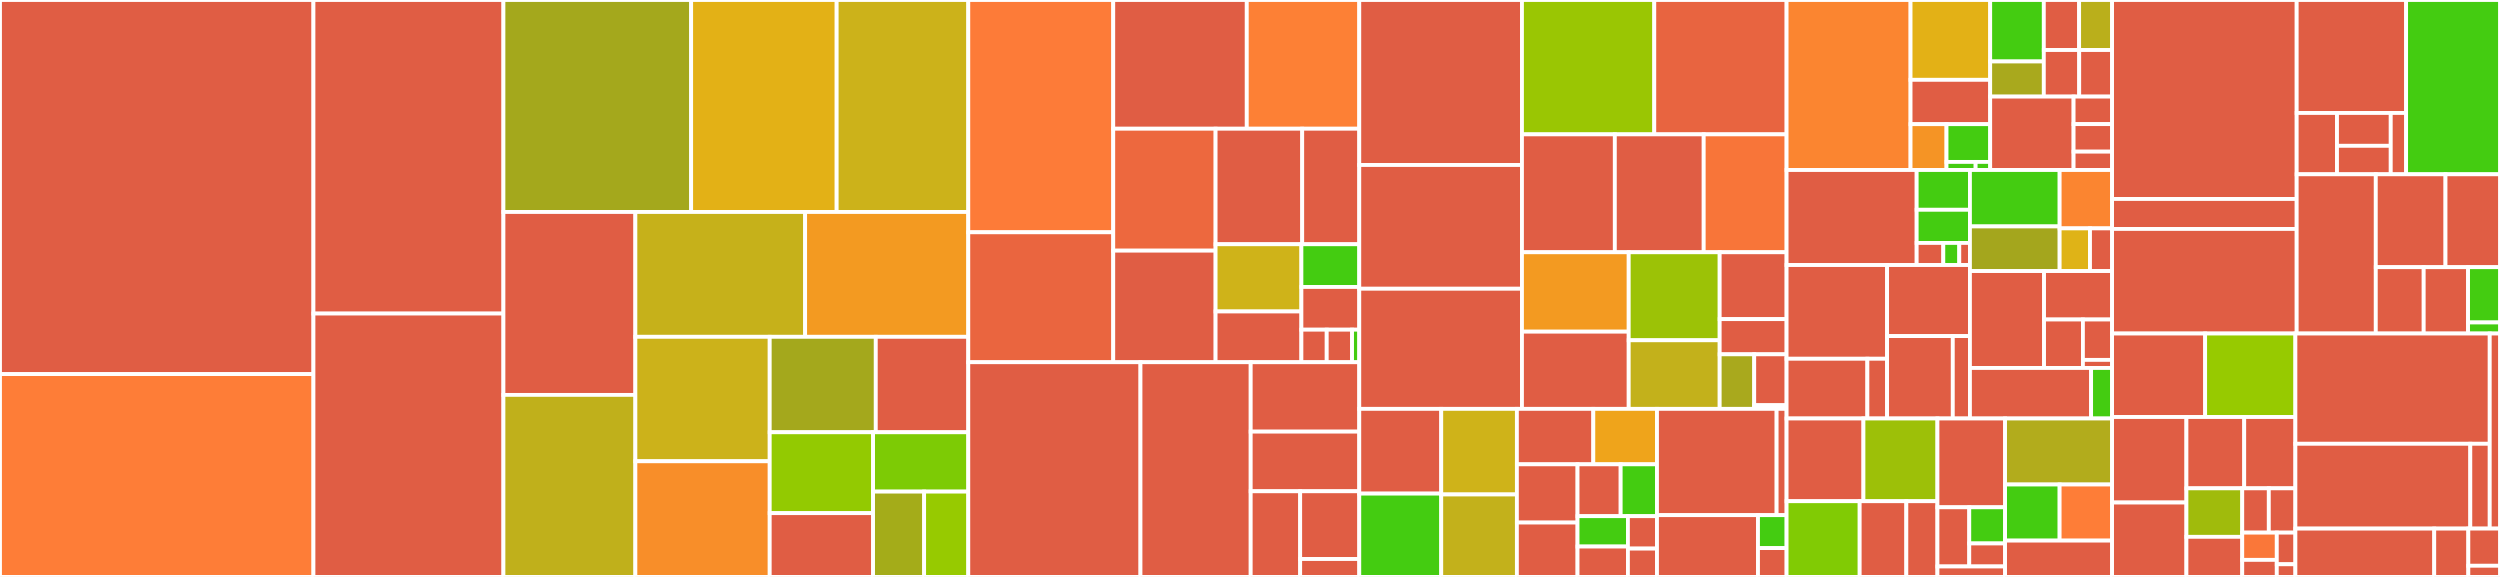 <svg baseProfile="full" width="650" height="150" viewBox="0 0 650 150" version="1.1"
xmlns="http://www.w3.org/2000/svg" xmlns:ev="http://www.w3.org/2001/xml-events"
xmlns:xlink="http://www.w3.org/1999/xlink">

<rect x="0" y="0" width="650" height="150" fill="#333333" stroke="none"/>

<style>rect.s{mask:url(#mask);}</style>
<defs>
  <pattern id="white" width="4" height="4" patternUnits="userSpaceOnUse" patternTransform="rotate(45)">
    <rect width="2" height="2" transform="translate(0,0)" fill="white"></rect>
  </pattern>
  <mask id="mask">
    <rect x="0" y="0" width="100%" height="100%" fill="url(#white)"></rect>
  </mask>
</defs>

<rect x="0" y="0" width="81.495" height="97.266" fill="#e05d44" stroke="white" stroke-width="1" class=" tooltipped" data-content="x/interchainstaking/keeper/ibc_packet_handlers.go"><title>x/interchainstaking/keeper/ibc_packet_handlers.go</title></rect>
<rect x="0" y="97.266" width="81.495" height="52.734" fill="#fe7d37" stroke="white" stroke-width="1" class=" tooltipped" data-content="x/interchainstaking/keeper/keeper.go"><title>x/interchainstaking/keeper/keeper.go</title></rect>
<rect x="81.495" y="0" width="49.396" height="81.525" fill="#e05d44" stroke="white" stroke-width="1" class=" tooltipped" data-content="x/interchainstaking/keeper/callbacks.go"><title>x/interchainstaking/keeper/callbacks.go</title></rect>
<rect x="81.495" y="81.525" width="49.396" height="68.475" fill="#e05d44" stroke="white" stroke-width="1" class=" tooltipped" data-content="x/interchainstaking/keeper/zones.go"><title>x/interchainstaking/keeper/zones.go</title></rect>
<rect x="130.891" y="0" width="48.808" height="55.114" fill="#a4a81c" stroke="white" stroke-width="1" class=" tooltipped" data-content="x/interchainstaking/keeper/msg_server.go"><title>x/interchainstaking/keeper/msg_server.go</title></rect>
<rect x="179.699" y="0" width="37.833" height="55.114" fill="#e3b116" stroke="white" stroke-width="1" class=" tooltipped" data-content="x/interchainstaking/keeper/receipt.go"><title>x/interchainstaking/keeper/receipt.go</title></rect>
<rect x="217.532" y="0" width="34.223" height="55.114" fill="#ccb21a" stroke="white" stroke-width="1" class=" tooltipped" data-content="x/interchainstaking/keeper/grpc_query.go"><title>x/interchainstaking/keeper/grpc_query.go</title></rect>
<rect x="130.891" y="55.114" width="34.305" height="47.559" fill="#e05d44" stroke="white" stroke-width="1" class=" tooltipped" data-content="x/interchainstaking/keeper/proposal_handler.go"><title>x/interchainstaking/keeper/proposal_handler.go</title></rect>
<rect x="130.891" y="102.673" width="34.305" height="47.327" fill="#c0b01b" stroke="white" stroke-width="1" class=" tooltipped" data-content="x/interchainstaking/keeper/delegation.go"><title>x/interchainstaking/keeper/delegation.go</title></rect>
<rect x="165.196" y="55.114" width="44.138" height="32.456" fill="#c6b11a" stroke="white" stroke-width="1" class=" tooltipped" data-content="x/interchainstaking/keeper/withdrawal_record.go"><title>x/interchainstaking/keeper/withdrawal_record.go</title></rect>
<rect x="209.334" y="55.114" width="42.421" height="32.456" fill="#f39a21" stroke="white" stroke-width="1" class=" tooltipped" data-content="x/interchainstaking/keeper/redemptions.go"><title>x/interchainstaking/keeper/redemptions.go</title></rect>
<rect x="165.196" y="87.57" width="34.929" height="32.354" fill="#ccb21a" stroke="white" stroke-width="1" class=" tooltipped" data-content="x/interchainstaking/keeper/intent.go"><title>x/interchainstaking/keeper/intent.go</title></rect>
<rect x="165.196" y="119.924" width="34.929" height="30.076" fill="#f88e29" stroke="white" stroke-width="1" class=" tooltipped" data-content="x/interchainstaking/keeper/hooks.go"><title>x/interchainstaking/keeper/hooks.go</title></rect>
<rect x="200.126" y="87.57" width="27.578" height="24.818" fill="#a4a81c" stroke="white" stroke-width="1" class=" tooltipped" data-content="x/interchainstaking/keeper/lsm.go"><title>x/interchainstaking/keeper/lsm.go</title></rect>
<rect x="227.704" y="87.57" width="24.051" height="24.818" fill="#e05d44" stroke="white" stroke-width="1" class=" tooltipped" data-content="x/interchainstaking/keeper/ibc_channel_handlers.go"><title>x/interchainstaking/keeper/ibc_channel_handlers.go</title></rect>
<rect x="200.126" y="112.388" width="26.873" height="21.027" fill="#93ca01" stroke="white" stroke-width="1" class=" tooltipped" data-content="x/interchainstaking/keeper/validators.go"><title>x/interchainstaking/keeper/validators.go</title></rect>
<rect x="200.126" y="133.415" width="26.873" height="16.585" fill="#e05d44" stroke="white" stroke-width="1" class=" tooltipped" data-content="x/interchainstaking/keeper/abci.go"><title>x/interchainstaking/keeper/abci.go</title></rect>
<rect x="226.998" y="112.388" width="24.757" height="15.431" fill="#7dcb05" stroke="white" stroke-width="1" class=" tooltipped" data-content="x/interchainstaking/keeper/redelegation_record.go"><title>x/interchainstaking/keeper/redelegation_record.go</title></rect>
<rect x="226.998" y="127.819" width="13.275" height="22.181" fill="#a4ac19" stroke="white" stroke-width="1" class=" tooltipped" data-content="x/interchainstaking/keeper/address_map.go"><title>x/interchainstaking/keeper/address_map.go</title></rect>
<rect x="240.274" y="127.819" width="11.481" height="22.181" fill="#97ca00" stroke="white" stroke-width="1" class=" tooltipped" data-content="x/interchainstaking/keeper/deny_list.go"><title>x/interchainstaking/keeper/deny_list.go</title></rect>
<rect x="251.755" y="0" width="37.688" height="60.394" fill="#fd7b38" stroke="white" stroke-width="1" class=" tooltipped" data-content="x/interchainstaking/types/msgs.go"><title>x/interchainstaking/types/msgs.go</title></rect>
<rect x="251.755" y="60.394" width="37.688" height="33.787" fill="#ea653f" stroke="white" stroke-width="1" class=" tooltipped" data-content="x/interchainstaking/types/zones.go"><title>x/interchainstaking/types/zones.go</title></rect>
<rect x="289.443" y="0" width="34.719" height="33.467" fill="#e05d44" stroke="white" stroke-width="1" class=" tooltipped" data-content="x/interchainstaking/types/rebalance.go"><title>x/interchainstaking/types/rebalance.go</title></rect>
<rect x="324.162" y="0" width="29.25" height="33.467" fill="#fd8035" stroke="white" stroke-width="1" class=" tooltipped" data-content="x/interchainstaking/types/delegation.go"><title>x/interchainstaking/types/delegation.go</title></rect>
<rect x="289.443" y="33.467" width="26.61" height="31.703" fill="#ed683e" stroke="white" stroke-width="1" class=" tooltipped" data-content="x/interchainstaking/types/redemptions.go"><title>x/interchainstaking/types/redemptions.go</title></rect>
<rect x="289.443" y="65.17" width="26.61" height="29.011" fill="#e05d44" stroke="white" stroke-width="1" class=" tooltipped" data-content="x/interchainstaking/types/proposals.go"><title>x/interchainstaking/types/proposals.go</title></rect>
<rect x="316.053" y="33.467" width="22.521" height="30.037" fill="#e05d44" stroke="white" stroke-width="1" class=" tooltipped" data-content="x/interchainstaking/types/params.go"><title>x/interchainstaking/types/params.go</title></rect>
<rect x="338.574" y="33.467" width="14.838" height="30.037" fill="#e05d44" stroke="white" stroke-width="1" class=" tooltipped" data-content="x/interchainstaking/types/keys.go"><title>x/interchainstaking/types/keys.go</title></rect>
<rect x="316.053" y="63.504" width="22.311" height="17.478" fill="#cfb319" stroke="white" stroke-width="1" class=" tooltipped" data-content="x/interchainstaking/types/validator.go"><title>x/interchainstaking/types/validator.go</title></rect>
<rect x="316.053" y="80.983" width="22.311" height="13.198" fill="#e05d44" stroke="white" stroke-width="1" class=" tooltipped" data-content="x/interchainstaking/types/codec.go"><title>x/interchainstaking/types/codec.go</title></rect>
<rect x="338.365" y="63.504" width="15.047" height="11.107" fill="#4c1" stroke="white" stroke-width="1" class=" tooltipped" data-content="x/interchainstaking/types/accounts.go"><title>x/interchainstaking/types/accounts.go</title></rect>
<rect x="338.365" y="74.611" width="15.047" height="11.107" fill="#e05d44" stroke="white" stroke-width="1" class=" tooltipped" data-content="x/interchainstaking/types/ibc_packet.go"><title>x/interchainstaking/types/ibc_packet.go</title></rect>
<rect x="338.365" y="85.718" width="6.583" height="8.462" fill="#e05d44" stroke="white" stroke-width="1" class=" tooltipped" data-content="x/interchainstaking/types/genesis.go"><title>x/interchainstaking/types/genesis.go</title></rect>
<rect x="344.948" y="85.718" width="6.583" height="8.462" fill="#e05d44" stroke="white" stroke-width="1" class=" tooltipped" data-content="x/interchainstaking/types/hooks.go"><title>x/interchainstaking/types/hooks.go</title></rect>
<rect x="351.531" y="85.718" width="1.881" height="8.462" fill="#4c1" stroke="white" stroke-width="1" class=" tooltipped" data-content="x/interchainstaking/types/withdrawal_record.go"><title>x/interchainstaking/types/withdrawal_record.go</title></rect>
<rect x="251.755" y="94.181" width="44.769" height="55.819" fill="#e05d44" stroke="white" stroke-width="1" class=" tooltipped" data-content="x/interchainstaking/client/cli/query.go"><title>x/interchainstaking/client/cli/query.go</title></rect>
<rect x="296.524" y="94.181" width="28.658" height="55.819" fill="#e05d44" stroke="white" stroke-width="1" class=" tooltipped" data-content="x/interchainstaking/client/cli/tx.go"><title>x/interchainstaking/client/cli/tx.go</title></rect>
<rect x="325.182" y="94.181" width="28.23" height="18.043" fill="#e05d44" stroke="white" stroke-width="1" class=" tooltipped" data-content="x/interchainstaking/genesis.go"><title>x/interchainstaking/genesis.go</title></rect>
<rect x="325.182" y="112.223" width="28.23" height="15.505" fill="#e05d44" stroke="white" stroke-width="1" class=" tooltipped" data-content="x/interchainstaking/module.go"><title>x/interchainstaking/module.go</title></rect>
<rect x="325.182" y="127.729" width="12.864" height="22.271" fill="#e05d44" stroke="white" stroke-width="1" class=" tooltipped" data-content="x/interchainstaking/transfer_middleware.go"><title>x/interchainstaking/transfer_middleware.go</title></rect>
<rect x="338.046" y="127.729" width="15.366" height="17.61" fill="#e05d44" stroke="white" stroke-width="1" class=" tooltipped" data-content="x/interchainstaking/ibc_module.go"><title>x/interchainstaking/ibc_module.go</title></rect>
<rect x="338.046" y="145.339" width="15.366" height="4.661" fill="#e05d44" stroke="white" stroke-width="1" class=" tooltipped" data-content="x/interchainstaking/handler.go"><title>x/interchainstaking/handler.go</title></rect>
<rect x="353.412" y="0" width="42.299" height="42.898" fill="#e05d44" stroke="white" stroke-width="1" class=" tooltipped" data-content="x/participationrewards/keeper/callbacks.go"><title>x/participationrewards/keeper/callbacks.go</title></rect>
<rect x="353.412" y="42.898" width="42.299" height="32.173" fill="#e05d44" stroke="white" stroke-width="1" class=" tooltipped" data-content="x/participationrewards/keeper/hooks.go"><title>x/participationrewards/keeper/hooks.go</title></rect>
<rect x="353.412" y="75.071" width="42.299" height="31.233" fill="#e05d44" stroke="white" stroke-width="1" class=" tooltipped" data-content="x/participationrewards/keeper/distribution.go"><title>x/participationrewards/keeper/distribution.go</title></rect>
<rect x="395.711" y="0" width="34.401" height="34.933" fill="#9ac603" stroke="white" stroke-width="1" class=" tooltipped" data-content="x/participationrewards/keeper/rewards_validatorSelection.go"><title>x/participationrewards/keeper/rewards_validatorSelection.go</title></rect>
<rect x="430.112" y="0" width="34.401" height="34.933" fill="#e86440" stroke="white" stroke-width="1" class=" tooltipped" data-content="x/participationrewards/keeper/submodule_umee.go"><title>x/participationrewards/keeper/submodule_umee.go</title></rect>
<rect x="395.711" y="34.933" width="24.146" height="30.653" fill="#e05d44" stroke="white" stroke-width="1" class=" tooltipped" data-content="x/participationrewards/keeper/submodule_osmosis.go"><title>x/participationrewards/keeper/submodule_osmosis.go</title></rect>
<rect x="419.857" y="34.933" width="23.107" height="30.653" fill="#e05d44" stroke="white" stroke-width="1" class=" tooltipped" data-content="x/participationrewards/keeper/submodule_osmosiscl.go"><title>x/participationrewards/keeper/submodule_osmosiscl.go</title></rect>
<rect x="442.964" y="34.933" width="21.549" height="30.653" fill="#f87539" stroke="white" stroke-width="1" class=" tooltipped" data-content="x/participationrewards/keeper/msg_server.go"><title>x/participationrewards/keeper/msg_server.go</title></rect>
<rect x="395.711" y="65.587" width="27.755" height="20.645" fill="#f39a21" stroke="white" stroke-width="1" class=" tooltipped" data-content="x/participationrewards/keeper/protocol_data.go"><title>x/participationrewards/keeper/protocol_data.go</title></rect>
<rect x="395.711" y="86.232" width="27.755" height="20.072" fill="#e05d44" stroke="white" stroke-width="1" class=" tooltipped" data-content="x/participationrewards/keeper/submodule_membrane.go"><title>x/participationrewards/keeper/submodule_membrane.go</title></rect>
<rect x="423.467" y="65.587" width="23.651" height="22.882" fill="#9cc206" stroke="white" stroke-width="1" class=" tooltipped" data-content="x/participationrewards/keeper/keeper.go"><title>x/participationrewards/keeper/keeper.go</title></rect>
<rect x="423.467" y="88.469" width="23.651" height="17.835" fill="#c3b11b" stroke="white" stroke-width="1" class=" tooltipped" data-content="x/participationrewards/keeper/rewards_holdings.go"><title>x/participationrewards/keeper/rewards_holdings.go</title></rect>
<rect x="447.117" y="65.587" width="17.396" height="17.385" fill="#e05d44" stroke="white" stroke-width="1" class=" tooltipped" data-content="x/participationrewards/keeper/submodule_liquid.go"><title>x/participationrewards/keeper/submodule_liquid.go</title></rect>
<rect x="447.117" y="82.972" width="17.396" height="9.15" fill="#e05d44" stroke="white" stroke-width="1" class=" tooltipped" data-content="x/participationrewards/keeper/invariants.go"><title>x/participationrewards/keeper/invariants.go</title></rect>
<rect x="447.117" y="92.121" width="8.979" height="14.182" fill="#a9a91d" stroke="white" stroke-width="1" class=" tooltipped" data-content="x/participationrewards/keeper/grpc_query.go"><title>x/participationrewards/keeper/grpc_query.go</title></rect>
<rect x="456.096" y="92.121" width="8.417" height="13.237" fill="#e05d44" stroke="white" stroke-width="1" class=" tooltipped" data-content="x/participationrewards/keeper/proposal_handler.go"><title>x/participationrewards/keeper/proposal_handler.go</title></rect>
<rect x="456.096" y="105.358" width="8.417" height="0.945" fill="#4c1" stroke="white" stroke-width="1" class=" tooltipped" data-content="x/participationrewards/keeper/abci.go"><title>x/participationrewards/keeper/abci.go</title></rect>
<rect x="353.412" y="106.304" width="21.31" height="22.035" fill="#e05d44" stroke="white" stroke-width="1" class=" tooltipped" data-content="x/participationrewards/types/submodule_osmosis.go"><title>x/participationrewards/types/submodule_osmosis.go</title></rect>
<rect x="353.412" y="128.339" width="21.31" height="21.661" fill="#4c1" stroke="white" stroke-width="1" class=" tooltipped" data-content="x/participationrewards/types/participationrewards.go"><title>x/participationrewards/types/participationrewards.go</title></rect>
<rect x="374.722" y="106.304" width="19.67" height="22.253" fill="#cfb319" stroke="white" stroke-width="1" class=" tooltipped" data-content="x/participationrewards/types/msgs.go"><title>x/participationrewards/types/msgs.go</title></rect>
<rect x="374.722" y="128.556" width="19.67" height="21.444" fill="#c3b11b" stroke="white" stroke-width="1" class=" tooltipped" data-content="x/participationrewards/types/protocol_data.go"><title>x/participationrewards/types/protocol_data.go</title></rect>
<rect x="394.392" y="106.304" width="19.869" height="14.42" fill="#e05d44" stroke="white" stroke-width="1" class=" tooltipped" data-content="x/participationrewards/types/params.go"><title>x/participationrewards/types/params.go</title></rect>
<rect x="414.261" y="106.304" width="16.558" height="14.42" fill="#efa41b" stroke="white" stroke-width="1" class=" tooltipped" data-content="x/participationrewards/types/proposals.go"><title>x/participationrewards/types/proposals.go</title></rect>
<rect x="394.392" y="120.723" width="15.767" height="15.143" fill="#e05d44" stroke="white" stroke-width="1" class=" tooltipped" data-content="x/participationrewards/types/submodule_osmosis_cl.go"><title>x/participationrewards/types/submodule_osmosis_cl.go</title></rect>
<rect x="394.392" y="135.867" width="15.767" height="14.133" fill="#e05d44" stroke="white" stroke-width="1" class=" tooltipped" data-content="x/participationrewards/types/submodule_umee.go"><title>x/participationrewards/types/submodule_umee.go</title></rect>
<rect x="410.159" y="120.723" width="11.215" height="13.483" fill="#e05d44" stroke="white" stroke-width="1" class=" tooltipped" data-content="x/participationrewards/types/codec.go"><title>x/participationrewards/types/codec.go</title></rect>
<rect x="421.374" y="120.723" width="9.445" height="13.483" fill="#4c1" stroke="white" stroke-width="1" class=" tooltipped" data-content="x/participationrewards/types/genesis.go"><title>x/participationrewards/types/genesis.go</title></rect>
<rect x="410.159" y="134.206" width="13.101" height="7.897" fill="#4c1" stroke="white" stroke-width="1" class=" tooltipped" data-content="x/participationrewards/types/allocations.go"><title>x/participationrewards/types/allocations.go</title></rect>
<rect x="410.159" y="142.103" width="13.101" height="7.897" fill="#e05d44" stroke="white" stroke-width="1" class=" tooltipped" data-content="x/participationrewards/types/submodule_liquid.go"><title>x/participationrewards/types/submodule_liquid.go</title></rect>
<rect x="423.26" y="134.206" width="7.558" height="8.423" fill="#e05d44" stroke="white" stroke-width="1" class=" tooltipped" data-content="x/participationrewards/types/keys.go"><title>x/participationrewards/types/keys.go</title></rect>
<rect x="423.26" y="142.63" width="7.558" height="7.37" fill="#e05d44" stroke="white" stroke-width="1" class=" tooltipped" data-content="x/participationrewards/types/submodule_membrane.go"><title>x/participationrewards/types/submodule_membrane.go</title></rect>
<rect x="430.818" y="106.304" width="31.103" height="27.635" fill="#e05d44" stroke="white" stroke-width="1" class=" tooltipped" data-content="x/participationrewards/client/cli/tx.go"><title>x/participationrewards/client/cli/tx.go</title></rect>
<rect x="461.921" y="106.304" width="2.592" height="27.635" fill="#e05d44" stroke="white" stroke-width="1" class=" tooltipped" data-content="x/participationrewards/client/cli/query.go"><title>x/participationrewards/client/cli/query.go</title></rect>
<rect x="430.818" y="133.939" width="26.262" height="16.061" fill="#e05d44" stroke="white" stroke-width="1" class=" tooltipped" data-content="x/participationrewards/module.go"><title>x/participationrewards/module.go</title></rect>
<rect x="457.08" y="133.939" width="7.433" height="8.566" fill="#4c1" stroke="white" stroke-width="1" class=" tooltipped" data-content="x/participationrewards/genesis.go"><title>x/participationrewards/genesis.go</title></rect>
<rect x="457.08" y="142.505" width="7.433" height="7.495" fill="#e05d44" stroke="white" stroke-width="1" class=" tooltipped" data-content="x/participationrewards/handler.go"><title>x/participationrewards/handler.go</title></rect>
<rect x="464.513" y="0" width="32.23" height="44.201" fill="#fb8530" stroke="white" stroke-width="1" class=" tooltipped" data-content="x/claimsmanager/keeper/claims.go"><title>x/claimsmanager/keeper/claims.go</title></rect>
<rect x="496.743" y="0" width="20.706" height="20.755" fill="#e3b116" stroke="white" stroke-width="1" class=" tooltipped" data-content="x/claimsmanager/keeper/grpc_query.go"><title>x/claimsmanager/keeper/grpc_query.go</title></rect>
<rect x="496.743" y="20.755" width="20.706" height="11.531" fill="#e05d44" stroke="white" stroke-width="1" class=" tooltipped" data-content="x/claimsmanager/keeper/keeper.go"><title>x/claimsmanager/keeper/keeper.go</title></rect>
<rect x="496.743" y="32.286" width="9.351" height="11.915" fill="#f59425" stroke="white" stroke-width="1" class=" tooltipped" data-content="x/claimsmanager/keeper/hooks.go"><title>x/claimsmanager/keeper/hooks.go</title></rect>
<rect x="506.094" y="32.286" width="11.355" height="9.812" fill="#4c1" stroke="white" stroke-width="1" class=" tooltipped" data-content="x/claimsmanager/keeper/self_consensus_state.go"><title>x/claimsmanager/keeper/self_consensus_state.go</title></rect>
<rect x="506.094" y="42.098" width="7.57" height="2.103" fill="#4c1" stroke="white" stroke-width="1" class=" tooltipped" data-content="x/claimsmanager/keeper/msg_server.go"><title>x/claimsmanager/keeper/msg_server.go</title></rect>
<rect x="513.664" y="42.098" width="3.785" height="2.103" fill="#4c1" stroke="white" stroke-width="1" class=" tooltipped" data-content="x/claimsmanager/keeper/abci.go"><title>x/claimsmanager/keeper/abci.go</title></rect>
<rect x="517.449" y="0" width="13.943" height="15.982" fill="#4c1" stroke="white" stroke-width="1" class=" tooltipped" data-content="x/claimsmanager/types/keys.go"><title>x/claimsmanager/types/keys.go</title></rect>
<rect x="517.449" y="15.982" width="13.943" height="9.132" fill="#a9a91d" stroke="white" stroke-width="1" class=" tooltipped" data-content="x/claimsmanager/types/genesis.go"><title>x/claimsmanager/types/genesis.go</title></rect>
<rect x="531.393" y="0" width="9.179" height="13.005" fill="#e05d44" stroke="white" stroke-width="1" class=" tooltipped" data-content="x/claimsmanager/types/msgs.go"><title>x/claimsmanager/types/msgs.go</title></rect>
<rect x="540.572" y="0" width="8.567" height="13.005" fill="#baaf1b" stroke="white" stroke-width="1" class=" tooltipped" data-content="x/claimsmanager/types/claimsmanager.go"><title>x/claimsmanager/types/claimsmanager.go</title></rect>
<rect x="531.393" y="13.005" width="9.202" height="12.109" fill="#e05d44" stroke="white" stroke-width="1" class=" tooltipped" data-content="x/claimsmanager/types/codec.go"><title>x/claimsmanager/types/codec.go</title></rect>
<rect x="540.594" y="13.005" width="8.544" height="12.109" fill="#e05d44" stroke="white" stroke-width="1" class=" tooltipped" data-content="x/claimsmanager/types/params.go"><title>x/claimsmanager/types/params.go</title></rect>
<rect x="517.449" y="25.114" width="21.682" height="19.087" fill="#e05d44" stroke="white" stroke-width="1" class=" tooltipped" data-content="x/claimsmanager/module.go"><title>x/claimsmanager/module.go</title></rect>
<rect x="539.132" y="25.114" width="10.007" height="7.157" fill="#e05d44" stroke="white" stroke-width="1" class=" tooltipped" data-content="x/claimsmanager/client/cli/query.go"><title>x/claimsmanager/client/cli/query.go</title></rect>
<rect x="539.132" y="32.271" width="10.007" height="7.157" fill="#e05d44" stroke="white" stroke-width="1" class=" tooltipped" data-content="x/claimsmanager/client/cli/tx.go"><title>x/claimsmanager/client/cli/tx.go</title></rect>
<rect x="539.132" y="39.429" width="10.007" height="4.772" fill="#e05d44" stroke="white" stroke-width="1" class=" tooltipped" data-content="x/claimsmanager/genesis.go"><title>x/claimsmanager/genesis.go</title></rect>
<rect x="464.513" y="44.201" width="33.821" height="24.708" fill="#e05d44" stroke="white" stroke-width="1" class=" tooltipped" data-content="x/mint/types/params.go"><title>x/mint/types/params.go</title></rect>
<rect x="498.334" y="44.201" width="13.85" height="10.343" fill="#4c1" stroke="white" stroke-width="1" class=" tooltipped" data-content="x/mint/types/minter.go"><title>x/mint/types/minter.go</title></rect>
<rect x="498.334" y="54.544" width="13.85" height="8.619" fill="#4c1" stroke="white" stroke-width="1" class=" tooltipped" data-content="x/mint/types/genesis.go"><title>x/mint/types/genesis.go</title></rect>
<rect x="498.334" y="63.163" width="6.925" height="5.746" fill="#e05d44" stroke="white" stroke-width="1" class=" tooltipped" data-content="x/mint/types/hooks.go"><title>x/mint/types/hooks.go</title></rect>
<rect x="505.259" y="63.163" width="4.155" height="5.746" fill="#4c1" stroke="white" stroke-width="1" class=" tooltipped" data-content="x/mint/types/codec.go"><title>x/mint/types/codec.go</title></rect>
<rect x="509.414" y="63.163" width="2.77" height="5.746" fill="#e05d44" stroke="white" stroke-width="1" class=" tooltipped" data-content="x/mint/types/errors.go"><title>x/mint/types/errors.go</title></rect>
<rect x="464.513" y="68.909" width="26.129" height="24.366" fill="#e05d44" stroke="white" stroke-width="1" class=" tooltipped" data-content="x/mint/keeper/keeper.go"><title>x/mint/keeper/keeper.go</title></rect>
<rect x="464.513" y="93.275" width="21.006" height="15.534" fill="#e05d44" stroke="white" stroke-width="1" class=" tooltipped" data-content="x/mint/keeper/hooks.go"><title>x/mint/keeper/hooks.go</title></rect>
<rect x="485.519" y="93.275" width="5.123" height="15.534" fill="#e05d44" stroke="white" stroke-width="1" class=" tooltipped" data-content="x/mint/keeper/grpc_query.go"><title>x/mint/keeper/grpc_query.go</title></rect>
<rect x="490.643" y="68.909" width="21.542" height="18.472" fill="#e05d44" stroke="white" stroke-width="1" class=" tooltipped" data-content="x/mint/module.go"><title>x/mint/module.go</title></rect>
<rect x="490.643" y="87.381" width="17.085" height="21.428" fill="#e05d44" stroke="white" stroke-width="1" class=" tooltipped" data-content="x/mint/client/cli/query.go"><title>x/mint/client/cli/query.go</title></rect>
<rect x="507.727" y="87.381" width="4.457" height="21.428" fill="#e05d44" stroke="white" stroke-width="1" class=" tooltipped" data-content="x/mint/genesis.go"><title>x/mint/genesis.go</title></rect>
<rect x="512.184" y="44.201" width="23.324" height="14.672" fill="#4c1" stroke="white" stroke-width="1" class=" tooltipped" data-content="x/epochs/keeper/abci.go"><title>x/epochs/keeper/abci.go</title></rect>
<rect x="512.184" y="58.873" width="23.324" height="11.601" fill="#a4a61d" stroke="white" stroke-width="1" class=" tooltipped" data-content="x/epochs/keeper/epoch.go"><title>x/epochs/keeper/epoch.go</title></rect>
<rect x="535.508" y="44.201" width="13.631" height="15.181" fill="#fb8530" stroke="white" stroke-width="1" class=" tooltipped" data-content="x/epochs/keeper/grpc_query.go"><title>x/epochs/keeper/grpc_query.go</title></rect>
<rect x="535.508" y="59.381" width="7.891" height="11.093" fill="#dfb317" stroke="white" stroke-width="1" class=" tooltipped" data-content="x/epochs/keeper/keeper.go"><title>x/epochs/keeper/keeper.go</title></rect>
<rect x="543.4" y="59.381" width="5.739" height="11.093" fill="#e05d44" stroke="white" stroke-width="1" class=" tooltipped" data-content="x/epochs/keeper/hooks.go"><title>x/epochs/keeper/hooks.go</title></rect>
<rect x="512.184" y="70.475" width="19.267" height="25.197" fill="#e05d44" stroke="white" stroke-width="1" class=" tooltipped" data-content="x/epochs/client/cli/query.go"><title>x/epochs/client/cli/query.go</title></rect>
<rect x="531.451" y="70.475" width="17.688" height="12.599" fill="#e05d44" stroke="white" stroke-width="1" class=" tooltipped" data-content="x/epochs/types/genesis.go"><title>x/epochs/types/genesis.go</title></rect>
<rect x="531.451" y="83.073" width="10.107" height="12.599" fill="#e05d44" stroke="white" stroke-width="1" class=" tooltipped" data-content="x/epochs/types/hooks.go"><title>x/epochs/types/hooks.go</title></rect>
<rect x="541.558" y="83.073" width="7.58" height="10.499" fill="#e05d44" stroke="white" stroke-width="1" class=" tooltipped" data-content="x/epochs/types/identifier.go"><title>x/epochs/types/identifier.go</title></rect>
<rect x="541.558" y="93.572" width="7.58" height="2.1" fill="#e05d44" stroke="white" stroke-width="1" class=" tooltipped" data-content="x/epochs/types/keys.go"><title>x/epochs/types/keys.go</title></rect>
<rect x="512.184" y="95.672" width="31.502" height="13.137" fill="#e05d44" stroke="white" stroke-width="1" class=" tooltipped" data-content="x/epochs/module.go"><title>x/epochs/module.go</title></rect>
<rect x="543.687" y="95.672" width="5.452" height="13.137" fill="#4c1" stroke="white" stroke-width="1" class=" tooltipped" data-content="x/epochs/genesis.go"><title>x/epochs/genesis.go</title></rect>
<rect x="464.513" y="108.809" width="19.981" height="21.509" fill="#e05d44" stroke="white" stroke-width="1" class=" tooltipped" data-content="x/interchainquery/keeper/msg_server.go"><title>x/interchainquery/keeper/msg_server.go</title></rect>
<rect x="484.494" y="108.809" width="19.241" height="21.509" fill="#9dc008" stroke="white" stroke-width="1" class=" tooltipped" data-content="x/interchainquery/keeper/keeper.go"><title>x/interchainquery/keeper/keeper.go</title></rect>
<rect x="464.513" y="130.317" width="19.004" height="19.683" fill="#81cb04" stroke="white" stroke-width="1" class=" tooltipped" data-content="x/interchainquery/keeper/queries.go"><title>x/interchainquery/keeper/queries.go</title></rect>
<rect x="483.517" y="130.317" width="12.13" height="19.683" fill="#e05d44" stroke="white" stroke-width="1" class=" tooltipped" data-content="x/interchainquery/keeper/abci.go"><title>x/interchainquery/keeper/abci.go</title></rect>
<rect x="495.648" y="130.317" width="8.087" height="19.683" fill="#e05d44" stroke="white" stroke-width="1" class=" tooltipped" data-content="x/interchainquery/keeper/grpc_query.go"><title>x/interchainquery/keeper/grpc_query.go</title></rect>
<rect x="503.735" y="108.809" width="17.582" height="23.085" fill="#e05d44" stroke="white" stroke-width="1" class=" tooltipped" data-content="x/interchainquery/module.go"><title>x/interchainquery/module.go</title></rect>
<rect x="503.735" y="131.894" width="8.274" height="15.39" fill="#e05d44" stroke="white" stroke-width="1" class=" tooltipped" data-content="x/interchainquery/types/msgs.go"><title>x/interchainquery/types/msgs.go</title></rect>
<rect x="512.009" y="131.894" width="9.308" height="9.405" fill="#4c1" stroke="white" stroke-width="1" class=" tooltipped" data-content="x/interchainquery/types/codec.go"><title>x/interchainquery/types/codec.go</title></rect>
<rect x="512.009" y="141.299" width="9.308" height="5.985" fill="#e05d44" stroke="white" stroke-width="1" class=" tooltipped" data-content="x/interchainquery/types/genesis.go"><title>x/interchainquery/types/genesis.go</title></rect>
<rect x="503.735" y="147.284" width="17.582" height="2.716" fill="#e05d44" stroke="white" stroke-width="1" class=" tooltipped" data-content="x/interchainquery/genesis.go"><title>x/interchainquery/genesis.go</title></rect>
<rect x="521.317" y="108.809" width="27.822" height="17.163" fill="#b2ac1c" stroke="white" stroke-width="1" class=" tooltipped" data-content="x/supply/keeper/keeper.go"><title>x/supply/keeper/keeper.go</title></rect>
<rect x="521.317" y="125.972" width="14.184" height="14.589" fill="#4c1" stroke="white" stroke-width="1" class=" tooltipped" data-content="x/supply/keeper/grpc_query.go"><title>x/supply/keeper/grpc_query.go</title></rect>
<rect x="535.501" y="125.972" width="13.638" height="14.589" fill="#fe7d37" stroke="white" stroke-width="1" class=" tooltipped" data-content="x/supply/keeper/msg_server.go"><title>x/supply/keeper/msg_server.go</title></rect>
<rect x="521.317" y="140.56" width="27.822" height="9.44" fill="#e05d44" stroke="white" stroke-width="1" class=" tooltipped" data-content="x/supply/module.go"><title>x/supply/module.go</title></rect>
<rect x="549.139" y="0" width="47.999" height="51.732" fill="#e05d44" stroke="white" stroke-width="1" class=" tooltipped" data-content="app/keepers/keepers.go"><title>app/keepers/keepers.go</title></rect>
<rect x="549.139" y="51.732" width="47.999" height="7.793" fill="#e05d44" stroke="white" stroke-width="1" class=" tooltipped" data-content="app/keepers/keys.go"><title>app/keepers/keys.go</title></rect>
<rect x="549.139" y="59.525" width="47.999" height="27.192" fill="#e05d44" stroke="white" stroke-width="1" class=" tooltipped" data-content="app/app.go"><title>app/app.go</title></rect>
<rect x="597.137" y="0" width="28.451" height="29.371" fill="#e05d44" stroke="white" stroke-width="1" class=" tooltipped" data-content="app/upgrades/v1_7.go"><title>app/upgrades/v1_7.go</title></rect>
<rect x="597.137" y="29.371" width="10.482" height="15.944" fill="#e05d44" stroke="white" stroke-width="1" class=" tooltipped" data-content="app/upgrades/v1_8.go"><title>app/upgrades/v1_8.go</title></rect>
<rect x="607.619" y="29.371" width="13.976" height="8.542" fill="#e05d44" stroke="white" stroke-width="1" class=" tooltipped" data-content="app/upgrades/upgrades.go"><title>app/upgrades/upgrades.go</title></rect>
<rect x="607.619" y="37.913" width="13.976" height="7.403" fill="#e05d44" stroke="white" stroke-width="1" class=" tooltipped" data-content="app/upgrades/v1_9.go"><title>app/upgrades/v1_9.go</title></rect>
<rect x="621.595" y="29.371" width="3.993" height="15.944" fill="#e05d44" stroke="white" stroke-width="1" class=" tooltipped" data-content="app/upgrades/types.go"><title>app/upgrades/types.go</title></rect>
<rect x="625.588" y="0" width="24.412" height="45.316" fill="#4c1" stroke="white" stroke-width="1" class=" tooltipped" data-content="app/modules.go"><title>app/modules.go</title></rect>
<rect x="597.137" y="45.316" width="20.568" height="41.402" fill="#e05d44" stroke="white" stroke-width="1" class=" tooltipped" data-content="app/export.go"><title>app/export.go</title></rect>
<rect x="617.706" y="45.316" width="18.124" height="24.151" fill="#e05d44" stroke="white" stroke-width="1" class=" tooltipped" data-content="app/tps_counter.go"><title>app/tps_counter.go</title></rect>
<rect x="635.83" y="45.316" width="14.17" height="24.151" fill="#e05d44" stroke="white" stroke-width="1" class=" tooltipped" data-content="app/metrics.go"><title>app/metrics.go</title></rect>
<rect x="617.706" y="69.467" width="12.456" height="17.251" fill="#e05d44" stroke="white" stroke-width="1" class=" tooltipped" data-content="app/upgrades.go"><title>app/upgrades.go</title></rect>
<rect x="630.162" y="69.467" width="11.534" height="17.251" fill="#e05d44" stroke="white" stroke-width="1" class=" tooltipped" data-content="app/ante.go"><title>app/ante.go</title></rect>
<rect x="641.696" y="69.467" width="8.304" height="14.376" fill="#4c1" stroke="white" stroke-width="1" class=" tooltipped" data-content="app/encoding.go"><title>app/encoding.go</title></rect>
<rect x="641.696" y="83.842" width="8.304" height="2.875" fill="#4c1" stroke="white" stroke-width="1" class=" tooltipped" data-content="app/genesis.go"><title>app/genesis.go</title></rect>
<rect x="549.139" y="86.718" width="24.199" height="21.706" fill="#e05d44" stroke="white" stroke-width="1" class=" tooltipped" data-content="utils/store_helper.go"><title>utils/store_helper.go</title></rect>
<rect x="573.337" y="86.718" width="23.465" height="21.706" fill="#97ca00" stroke="white" stroke-width="1" class=" tooltipped" data-content="utils/addressutils/address.go"><title>utils/addressutils/address.go</title></rect>
<rect x="549.139" y="108.424" width="19.334" height="22.229" fill="#e05d44" stroke="white" stroke-width="1" class=" tooltipped" data-content="utils/proofs.go"><title>utils/proofs.go</title></rect>
<rect x="549.139" y="130.653" width="19.334" height="19.347" fill="#e05d44" stroke="white" stroke-width="1" class=" tooltipped" data-content="utils/proofs/proofs.go"><title>utils/proofs/proofs.go</title></rect>
<rect x="568.472" y="108.424" width="15.024" height="18.541" fill="#e05d44" stroke="white" stroke-width="1" class=" tooltipped" data-content="utils/verify.go"><title>utils/verify.go</title></rect>
<rect x="583.496" y="108.424" width="13.307" height="18.541" fill="#e05d44" stroke="white" stroke-width="1" class=" tooltipped" data-content="utils/coins.go"><title>utils/coins.go</title></rect>
<rect x="568.472" y="126.965" width="14.511" height="12.615" fill="#a0bb0c" stroke="white" stroke-width="1" class=" tooltipped" data-content="utils/cw.go"><title>utils/cw.go</title></rect>
<rect x="568.472" y="139.579" width="14.511" height="10.421" fill="#e05d44" stroke="white" stroke-width="1" class=" tooltipped" data-content="utils/sort.go"><title>utils/sort.go</title></rect>
<rect x="582.983" y="126.965" width="6.91" height="11.518" fill="#e05d44" stroke="white" stroke-width="1" class=" tooltipped" data-content="utils/ica/tx.go"><title>utils/ica/tx.go</title></rect>
<rect x="589.893" y="126.965" width="6.91" height="11.518" fill="#e05d44" stroke="white" stroke-width="1" class=" tooltipped" data-content="utils/bytes.go"><title>utils/bytes.go</title></rect>
<rect x="582.983" y="138.482" width="8.983" height="7.088" fill="#fa7739" stroke="white" stroke-width="1" class=" tooltipped" data-content="utils/randomutils/random.go"><title>utils/randomutils/random.go</title></rect>
<rect x="582.983" y="145.57" width="8.983" height="4.43" fill="#e05d44" stroke="white" stroke-width="1" class=" tooltipped" data-content="utils/error.go"><title>utils/error.go</title></rect>
<rect x="591.966" y="138.482" width="4.837" height="8.227" fill="#e05d44" stroke="white" stroke-width="1" class=" tooltipped" data-content="utils/strings.go"><title>utils/strings.go</title></rect>
<rect x="591.966" y="146.709" width="4.837" height="3.291" fill="#e05d44" stroke="white" stroke-width="1" class=" tooltipped" data-content="utils/context.go"><title>utils/context.go</title></rect>
<rect x="596.803" y="86.718" width="50.53" height="28.665" fill="#e05d44" stroke="white" stroke-width="1" class=" tooltipped" data-content="cmd/quicksilverd/root.go"><title>cmd/quicksilverd/root.go</title></rect>
<rect x="596.803" y="115.383" width="45.477" height="22.05" fill="#e05d44" stroke="white" stroke-width="1" class=" tooltipped" data-content="cmd/quicksilverd/genaccounts.go"><title>cmd/quicksilverd/genaccounts.go</title></rect>
<rect x="642.279" y="115.383" width="5.053" height="22.05" fill="#e05d44" stroke="white" stroke-width="1" class=" tooltipped" data-content="cmd/quicksilverd/main.go"><title>cmd/quicksilverd/main.go</title></rect>
<rect x="647.332" y="86.718" width="2.668" height="50.716" fill="#e05d44" stroke="white" stroke-width="1" class=" tooltipped" data-content="cmd/config/config.go"><title>cmd/config/config.go</title></rect>
<rect x="596.803" y="137.433" width="36.098" height="12.567" fill="#e05d44" stroke="white" stroke-width="1" class=" tooltipped" data-content="server/config/config.go"><title>server/config/config.go</title></rect>
<rect x="632.901" y="137.433" width="8.866" height="12.567" fill="#e05d44" stroke="white" stroke-width="1" class=" tooltipped" data-content="version/version.go"><title>version/version.go</title></rect>
<rect x="641.767" y="137.433" width="8.233" height="9.667" fill="#e05d44" stroke="white" stroke-width="1" class=" tooltipped" data-content="docs/handler.go"><title>docs/handler.go</title></rect>
<rect x="641.767" y="147.1" width="8.233" height="2.9" fill="#e05d44" stroke="white" stroke-width="1" class=" tooltipped" data-content="client/docs/statik/statik.go"><title>client/docs/statik/statik.go</title></rect>
</svg>